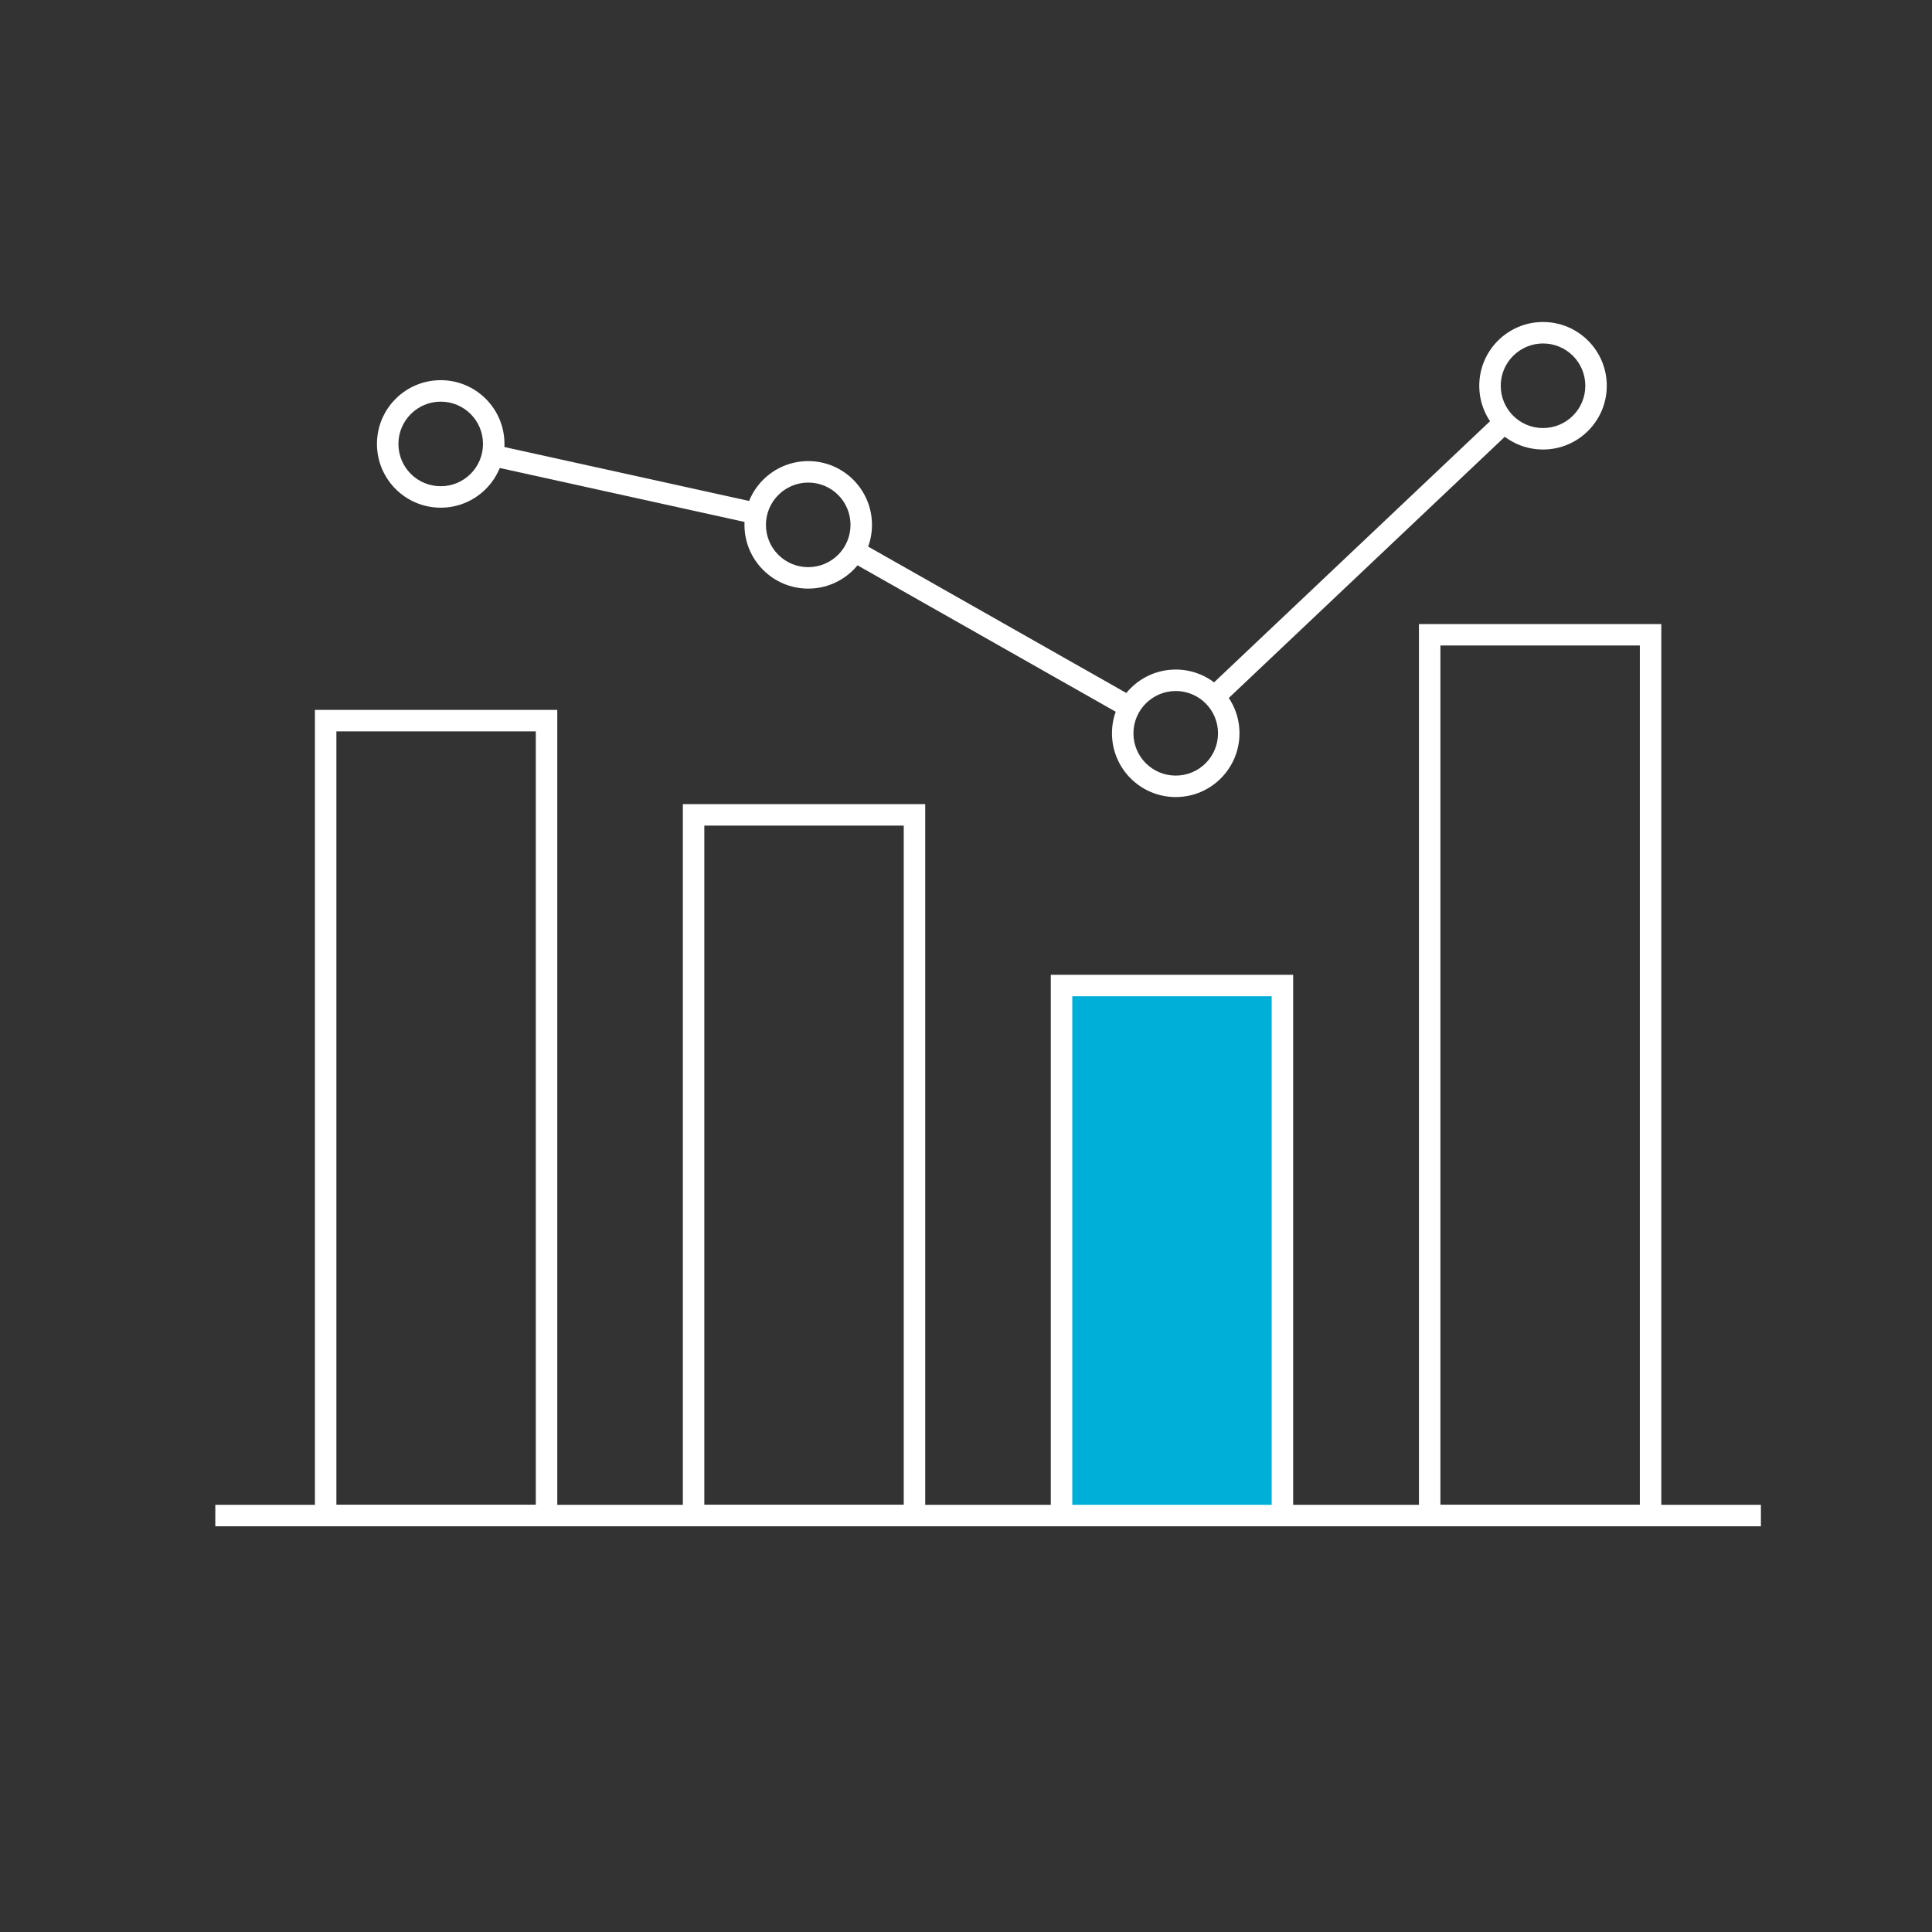 <?xml version="1.0" encoding="UTF-8"?><svg id="Layer_1" xmlns="http://www.w3.org/2000/svg" viewBox="0 0 90 90"><rect x="0" y="0" width="90" height="90" fill="#333333" stroke="none"/><defs><style>.cls-1{fill:#fff;}.cls-2{fill:#00afd8;}</style></defs><g><rect class="cls-1" x="10.03" y="70.1" width="72" height="1"/><g><path class="cls-1" d="M25.96,71.1H14.67V33.07h11.29v38.03Zm-10.29-1h9.29V34.07H15.67v36.03Z"/><path class="cls-1" d="M43.1,71.1h-11.29V37.46h11.29v33.64Zm-10.29-1h9.29v-31.64h-9.29v31.64Z"/><g><rect class="cls-2" x="49.46" y="45.92" width="10.29" height="24.69"/><path class="cls-1" d="M60.24,71.1h-11.29v-25.69h11.29v25.69Zm-10.29-1h9.29v-23.69h-9.29v23.69Z"/></g><path class="cls-1" d="M77.39,71.1h-11.29V29.07h11.29v42.03Zm-10.29-1h9.29V30.07h-9.29v40.03Z"/></g></g><path class="cls-1" d="M20.53,23.65c-1.64,0-2.97-1.33-2.97-2.97s1.33-2.97,2.97-2.97,2.97,1.33,2.97,2.97-1.33,2.97-2.97,2.97Zm0-4.94c-1.08,0-1.97,.88-1.97,1.97s.88,1.97,1.97,1.97,1.97-.88,1.97-1.97-.88-1.97-1.97-1.97Z"/><path class="cls-1" d="M37.65,27.42c-1.64,0-2.97-1.33-2.97-2.97s1.33-2.97,2.97-2.97,2.97,1.33,2.97,2.97-1.33,2.97-2.97,2.97Zm0-4.94c-1.08,0-1.97,.88-1.97,1.97s.88,1.97,1.97,1.97,1.97-.88,1.97-1.97-.88-1.97-1.97-1.97Z"/><path class="cls-1" d="M54.77,37.13c-1.64,0-2.97-1.33-2.97-2.97s1.33-2.97,2.97-2.97,2.97,1.33,2.97,2.97-1.33,2.97-2.97,2.97Zm0-4.94c-1.08,0-1.97,.88-1.97,1.97s.88,1.97,1.97,1.97,1.97-.88,1.97-1.97-.88-1.97-1.97-1.97Z"/><path class="cls-1" d="M71.88,20.94c-1.64,0-2.97-1.33-2.97-2.97s1.33-2.97,2.97-2.97,2.97,1.33,2.97,2.97-1.33,2.97-2.97,2.97Zm0-4.94c-1.08,0-1.97,.88-1.97,1.97s.88,1.97,1.97,1.97,1.97-.88,1.97-1.97-.88-1.97-1.97-1.97Z"/><rect class="cls-1" x="28.59" y="16.27" width="1" height="12.59" transform="translate(.79 46.12) rotate(-77.57)"/><rect class="cls-1" x="54.01" y="25.57" width="18.63" height="1" transform="translate(-.59 50.66) rotate(-43.42)"/><polygon class="cls-1" points="52.37 33.38 39.55 26.11 40.05 25.24 52.87 32.51 52.37 33.38"/></svg>
